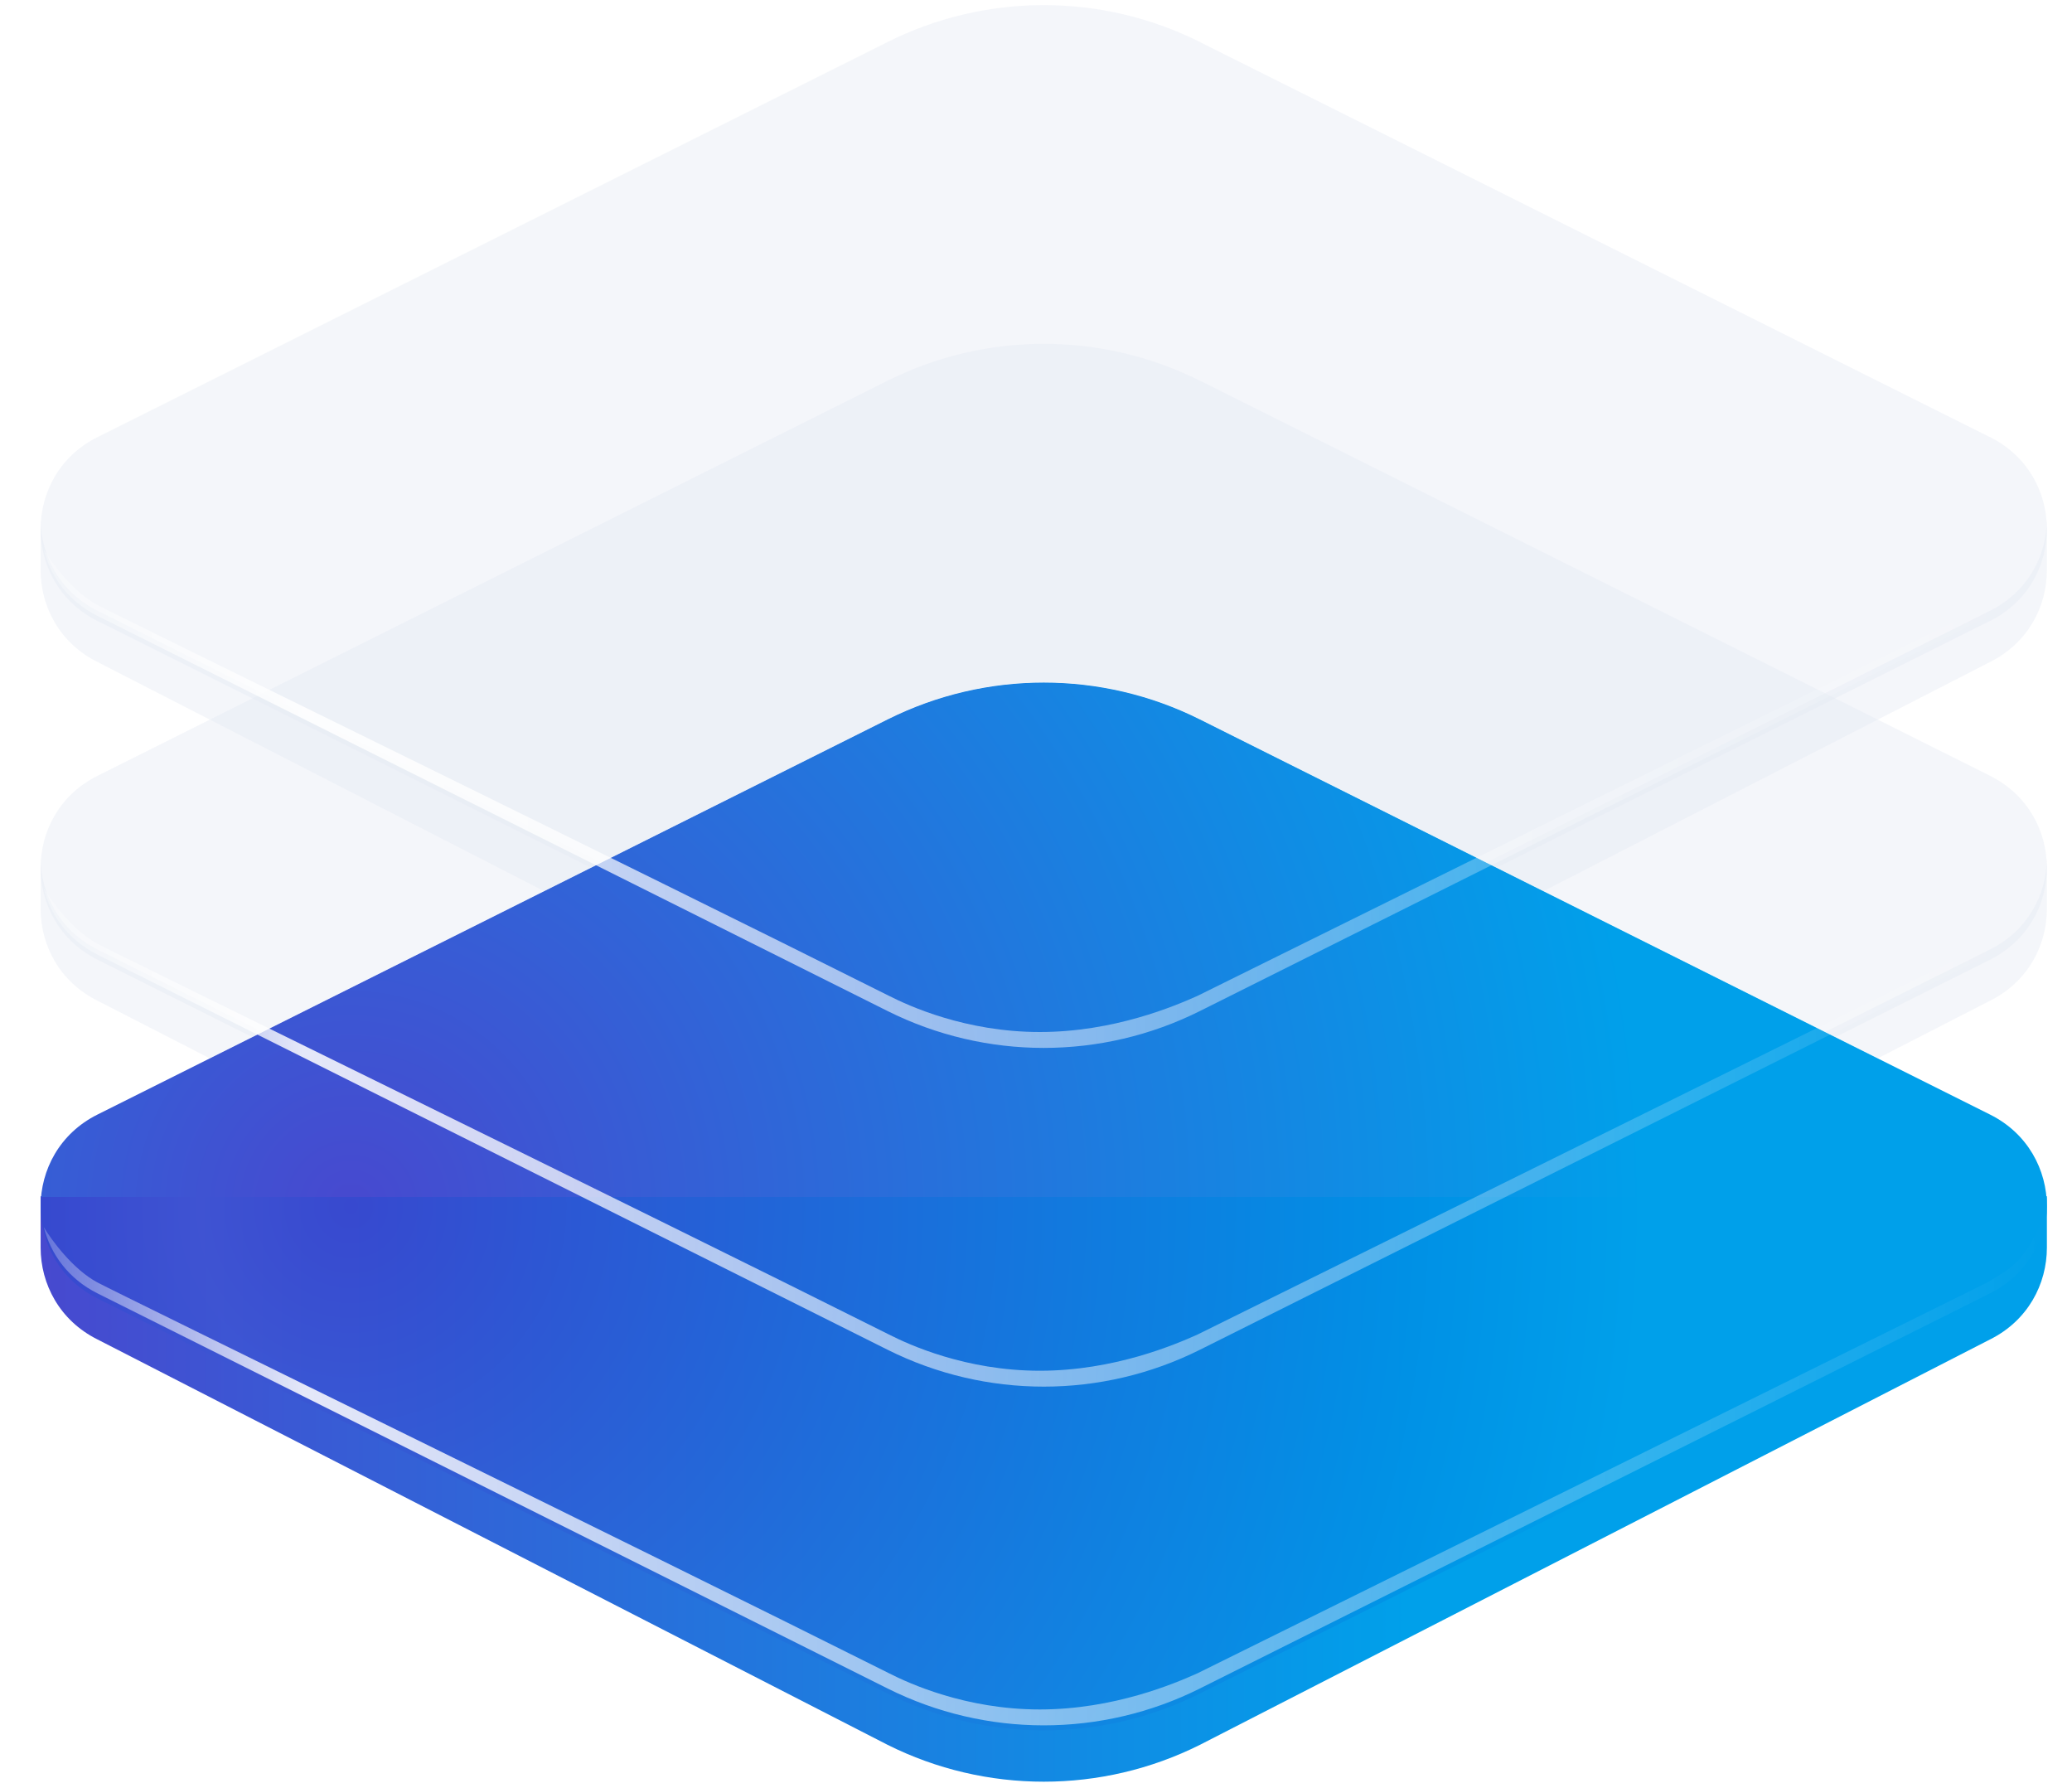 <svg width="51" height="44" viewBox="0 0 51 44" fill="none" xmlns="http://www.w3.org/2000/svg">
<g filter="url(#filter0_i_15169_41206)">
<path d="M29.536 43.066L48.984 33.089C49.915 32.624 50.381 31.728 50.382 30.831V29.566H1V30.831C1.001 31.728 1.467 32.624 2.398 33.089L21.846 43.066C24.266 44.276 27.116 44.276 29.536 43.066Z" fill="url(#paint0_linear_15169_41206)"/>
</g>
<g filter="url(#filter1_i_15169_41206)">
<path d="M21.846 17.58C24.266 16.369 27.116 16.369 29.536 17.58L48.984 27.304C50.848 28.235 50.848 30.895 48.984 31.827L29.536 41.551C27.116 42.761 24.266 42.761 21.846 41.551L2.398 31.827C0.534 30.895 0.534 28.235 2.398 27.304L21.846 17.58Z" fill="url(#paint1_radial_15169_41206)"/>
</g>
<g filter="url(#filter2_f_15169_41206)">
<path d="M29.536 41.553L48.984 31.829C49.833 31.405 50.295 30.623 50.371 29.809C49.813 31.084 49.582 31.161 48.878 31.58L29.476 41.179C28.923 41.427 27.422 42.07 25.594 42.07C23.767 42.07 22.37 41.427 21.882 41.179C15.649 38.057 2.998 31.881 2.398 31.561C1.798 31.241 1.268 30.52 1.078 30.2C1.247 30.866 1.687 31.474 2.398 31.829L21.846 41.553C24.266 42.764 27.116 42.764 29.536 41.553Z" fill="url(#paint2_linear_15169_41206)"/>
</g>
<g filter="url(#filter3_bi_15169_41206)">
<path d="M21.846 9.244C24.266 8.033 27.116 8.033 29.536 9.244L48.984 18.968C50.848 19.899 50.848 22.559 48.984 23.491L29.536 33.215C27.116 34.425 24.266 34.425 21.846 33.215L2.398 23.491C0.534 22.559 0.534 19.899 2.398 18.968L21.846 9.244Z" fill="#E4E8F3" fill-opacity="0.4"/>
</g>
<g filter="url(#filter4_bi_15169_41206)">
<path d="M1 21.23V22.495C1.001 23.392 1.467 24.288 2.398 24.753L21.846 34.73C24.266 35.941 27.116 35.941 29.536 34.73L48.984 24.753C49.915 24.288 50.381 23.392 50.382 22.495V21.236C50.38 22.132 49.914 23.027 48.984 23.492L29.536 33.216C27.116 34.426 24.266 34.426 21.846 33.216L2.398 23.492C1.466 23.026 1 22.128 1 21.23Z" fill="#E4E8F3" fill-opacity="0.4"/>
</g>
<g filter="url(#filter5_f_15169_41206)">
<path d="M29.536 33.217L48.984 23.493C49.833 23.069 50.295 22.287 50.371 21.473C49.813 22.748 49.582 22.825 48.878 23.244L29.476 32.843C28.923 33.091 27.422 33.734 25.594 33.734C23.767 33.734 22.37 33.091 21.882 32.843C15.649 29.721 2.998 23.545 2.398 23.225C1.798 22.905 1.268 22.184 1.078 21.864C1.247 22.53 1.687 23.138 2.398 23.493L21.846 33.217C24.266 34.428 27.116 34.428 29.536 33.217Z" fill="url(#paint3_linear_15169_41206)"/>
</g>
<g filter="url(#filter6_bi_15169_41206)">
<path d="M21.846 0.908C24.266 -0.303 27.116 -0.303 29.536 0.908L48.984 10.632C50.848 11.564 50.848 14.223 48.984 15.155L29.536 24.879C27.116 26.09 24.266 26.09 21.846 24.879L2.398 15.155C0.534 14.223 0.534 11.564 2.398 10.632L21.846 0.908Z" fill="#E4E8F3" fill-opacity="0.4"/>
</g>
<g filter="url(#filter7_bi_15169_41206)">
<path d="M1 12.895V14.159C1.001 15.056 1.467 15.952 2.398 16.417L21.846 26.394C24.266 27.605 27.116 27.605 29.536 26.394L48.984 16.417C49.915 15.952 50.381 15.056 50.382 14.159V12.9C50.38 13.796 49.914 14.691 48.984 15.156L29.536 24.88C27.116 26.091 24.266 26.091 21.846 24.88L2.398 15.156C1.466 14.69 1 13.793 1 12.895Z" fill="#E4E8F3" fill-opacity="0.4"/>
</g>
<g filter="url(#filter8_f_15169_41206)">
<path d="M29.536 24.881L48.984 15.157C49.833 14.733 50.295 13.951 50.371 13.137C49.813 14.412 49.582 14.489 48.878 14.908L29.476 24.508C28.923 24.755 27.422 25.398 25.594 25.398C23.767 25.398 22.37 24.755 21.882 24.508C15.649 21.385 2.998 15.209 2.398 14.889C1.798 14.569 1.268 13.848 1.078 13.528C1.247 14.195 1.687 14.802 2.398 15.157L21.846 24.881C24.266 26.092 27.116 26.092 29.536 24.881Z" fill="url(#paint4_linear_15169_41206)"/>
</g>
<defs>
<filter id="filter0_i_15169_41206" x="1" y="29.44" width="49.382" height="14.535" filterUnits="userSpaceOnUse" color-interpolation-filters="sRGB">
<feFlood flood-opacity="0" result="BackgroundImageFix"/>
<feBlend mode="normal" in="SourceGraphic" in2="BackgroundImageFix" result="shape"/>
<feColorMatrix in="SourceAlpha" type="matrix" values="0 0 0 0 0 0 0 0 0 0 0 0 0 0 0 0 0 0 127 0" result="hardAlpha"/>
<feOffset dy="-0.126"/>
<feGaussianBlur stdDeviation="0.126"/>
<feComposite in2="hardAlpha" operator="arithmetic" k2="-1" k3="1"/>
<feColorMatrix type="matrix" values="0 0 0 0 0 0 0 0 0 0 0 0 0 0 0 0 0 0 0.15 0"/>
<feBlend mode="darken" in2="shape" result="effect1_innerShadow_15169_41206"/>
</filter>
<filter id="filter1_i_15169_41206" x="1" y="16.672" width="49.382" height="25.913" filterUnits="userSpaceOnUse" color-interpolation-filters="sRGB">
<feFlood flood-opacity="0" result="BackgroundImageFix"/>
<feBlend mode="normal" in="SourceGraphic" in2="BackgroundImageFix" result="shape"/>
<feColorMatrix in="SourceAlpha" type="matrix" values="0 0 0 0 0 0 0 0 0 0 0 0 0 0 0 0 0 0 127 0" result="hardAlpha"/>
<feOffset dy="0.126"/>
<feGaussianBlur stdDeviation="0.126"/>
<feComposite in2="hardAlpha" operator="arithmetic" k2="-1" k3="1"/>
<feColorMatrix type="matrix" values="0 0 0 0 0 0 0 0 0 0 0 0 0 0 0 0 0 0 0.1 0"/>
<feBlend mode="darken" in2="shape" result="effect1_innerShadow_15169_41206"/>
</filter>
<filter id="filter2_f_15169_41206" x="0.826" y="29.556" width="49.798" height="13.158" filterUnits="userSpaceOnUse" color-interpolation-filters="sRGB">
<feFlood flood-opacity="0" result="BackgroundImageFix"/>
<feBlend mode="normal" in="SourceGraphic" in2="BackgroundImageFix" result="shape"/>
<feGaussianBlur stdDeviation="0.126" result="effect1_foregroundBlur_15169_41206"/>
</filter>
<filter id="filter3_bi_15169_41206" x="-4.058" y="3.278" width="59.497" height="35.902" filterUnits="userSpaceOnUse" color-interpolation-filters="sRGB">
<feFlood flood-opacity="0" result="BackgroundImageFix"/>
<feGaussianBlur in="BackgroundImageFix" stdDeviation="2.529"/>
<feComposite in2="SourceAlpha" operator="in" result="effect1_backgroundBlur_15169_41206"/>
<feBlend mode="normal" in="SourceGraphic" in2="effect1_backgroundBlur_15169_41206" result="shape"/>
<feColorMatrix in="SourceAlpha" type="matrix" values="0 0 0 0 0 0 0 0 0 0 0 0 0 0 0 0 0 0 127 0" result="hardAlpha"/>
<feOffset dy="0.126"/>
<feGaussianBlur stdDeviation="0.126"/>
<feComposite in2="hardAlpha" operator="arithmetic" k2="-1" k3="1"/>
<feColorMatrix type="matrix" values="0 0 0 0 0.343 0 0 0 0 0.352 0 0 0 0 0.579 0 0 0 0.1 0"/>
<feBlend mode="darken" in2="shape" result="effect2_innerShadow_15169_41206"/>
</filter>
<filter id="filter4_bi_15169_41206" x="-4.058" y="16.173" width="59.497" height="24.523" filterUnits="userSpaceOnUse" color-interpolation-filters="sRGB">
<feFlood flood-opacity="0" result="BackgroundImageFix"/>
<feGaussianBlur in="BackgroundImageFix" stdDeviation="2.529"/>
<feComposite in2="SourceAlpha" operator="in" result="effect1_backgroundBlur_15169_41206"/>
<feBlend mode="normal" in="SourceGraphic" in2="effect1_backgroundBlur_15169_41206" result="shape"/>
<feColorMatrix in="SourceAlpha" type="matrix" values="0 0 0 0 0 0 0 0 0 0 0 0 0 0 0 0 0 0 127 0" result="hardAlpha"/>
<feOffset dy="-0.126"/>
<feGaussianBlur stdDeviation="0.126"/>
<feComposite in2="hardAlpha" operator="arithmetic" k2="-1" k3="1"/>
<feColorMatrix type="matrix" values="0 0 0 0 0.341 0 0 0 0 0.353 0 0 0 0 0.58 0 0 0 0.25 0"/>
<feBlend mode="darken" in2="shape" result="effect2_innerShadow_15169_41206"/>
</filter>
<filter id="filter5_f_15169_41206" x="0.826" y="21.22" width="49.798" height="13.158" filterUnits="userSpaceOnUse" color-interpolation-filters="sRGB">
<feFlood flood-opacity="0" result="BackgroundImageFix"/>
<feBlend mode="normal" in="SourceGraphic" in2="BackgroundImageFix" result="shape"/>
<feGaussianBlur stdDeviation="0.126" result="effect1_foregroundBlur_15169_41206"/>
</filter>
<filter id="filter6_bi_15169_41206" x="-4.058" y="-5.058" width="59.497" height="35.902" filterUnits="userSpaceOnUse" color-interpolation-filters="sRGB">
<feFlood flood-opacity="0" result="BackgroundImageFix"/>
<feGaussianBlur in="BackgroundImageFix" stdDeviation="2.529"/>
<feComposite in2="SourceAlpha" operator="in" result="effect1_backgroundBlur_15169_41206"/>
<feBlend mode="normal" in="SourceGraphic" in2="effect1_backgroundBlur_15169_41206" result="shape"/>
<feColorMatrix in="SourceAlpha" type="matrix" values="0 0 0 0 0 0 0 0 0 0 0 0 0 0 0 0 0 0 127 0" result="hardAlpha"/>
<feOffset dy="0.126"/>
<feGaussianBlur stdDeviation="0.126"/>
<feComposite in2="hardAlpha" operator="arithmetic" k2="-1" k3="1"/>
<feColorMatrix type="matrix" values="0 0 0 0 0.343 0 0 0 0 0.352 0 0 0 0 0.579 0 0 0 0.1 0"/>
<feBlend mode="darken" in2="shape" result="effect2_innerShadow_15169_41206"/>
</filter>
<filter id="filter7_bi_15169_41206" x="-4.058" y="7.837" width="59.497" height="24.523" filterUnits="userSpaceOnUse" color-interpolation-filters="sRGB">
<feFlood flood-opacity="0" result="BackgroundImageFix"/>
<feGaussianBlur in="BackgroundImageFix" stdDeviation="2.529"/>
<feComposite in2="SourceAlpha" operator="in" result="effect1_backgroundBlur_15169_41206"/>
<feBlend mode="normal" in="SourceGraphic" in2="effect1_backgroundBlur_15169_41206" result="shape"/>
<feColorMatrix in="SourceAlpha" type="matrix" values="0 0 0 0 0 0 0 0 0 0 0 0 0 0 0 0 0 0 127 0" result="hardAlpha"/>
<feOffset dy="-0.126"/>
<feGaussianBlur stdDeviation="0.126"/>
<feComposite in2="hardAlpha" operator="arithmetic" k2="-1" k3="1"/>
<feColorMatrix type="matrix" values="0 0 0 0 0.341 0 0 0 0 0.353 0 0 0 0 0.58 0 0 0 0.25 0"/>
<feBlend mode="darken" in2="shape" result="effect2_innerShadow_15169_41206"/>
</filter>
<filter id="filter8_f_15169_41206" x="0.826" y="12.884" width="49.798" height="13.158" filterUnits="userSpaceOnUse" color-interpolation-filters="sRGB">
<feFlood flood-opacity="0" result="BackgroundImageFix"/>
<feBlend mode="normal" in="SourceGraphic" in2="BackgroundImageFix" result="shape"/>
<feGaussianBlur stdDeviation="0.126" result="effect1_foregroundBlur_15169_41206"/>
</filter>
<linearGradient id="paint0_linear_15169_41206" x1="1" y1="36.77" x2="50.382" y2="36.77" gradientUnits="userSpaceOnUse">
<stop stop-color="#4749CF"/>
<stop offset="0.682" stop-color="#00A0EA"/>
<stop offset="1" stop-color="#00A0EA"/>
</linearGradient>
<radialGradient id="paint1_radial_15169_41206" cx="0" cy="0" r="1" gradientUnits="userSpaceOnUse" gradientTransform="translate(8.622 29.565) scale(31.863)">
<stop stop-color="#4749CF"/>
<stop offset="1" stop-color="#00A0EA"/>
</radialGradient>
<linearGradient id="paint2_linear_15169_41206" x1="1.078" y1="29.809" x2="50.371" y2="29.809" gradientUnits="userSpaceOnUse">
<stop stop-color="white" stop-opacity="0.24"/>
<stop offset="0.13" stop-color="white" stop-opacity="0.866"/>
<stop offset="0.49" stop-color="white" stop-opacity="0.495"/>
<stop offset="1" stop-color="white" stop-opacity="0"/>
</linearGradient>
<linearGradient id="paint3_linear_15169_41206" x1="1.078" y1="21.473" x2="50.371" y2="21.473" gradientUnits="userSpaceOnUse">
<stop stop-color="white" stop-opacity="0.24"/>
<stop offset="0.13" stop-color="white" stop-opacity="0.866"/>
<stop offset="0.49" stop-color="white" stop-opacity="0.495"/>
<stop offset="1" stop-color="white" stop-opacity="0"/>
</linearGradient>
<linearGradient id="paint4_linear_15169_41206" x1="1.078" y1="13.137" x2="50.371" y2="13.137" gradientUnits="userSpaceOnUse">
<stop stop-color="white" stop-opacity="0.24"/>
<stop offset="0.13" stop-color="white" stop-opacity="0.866"/>
<stop offset="0.49" stop-color="white" stop-opacity="0.495"/>
<stop offset="1" stop-color="white" stop-opacity="0"/>
</linearGradient>
</defs>
</svg>
